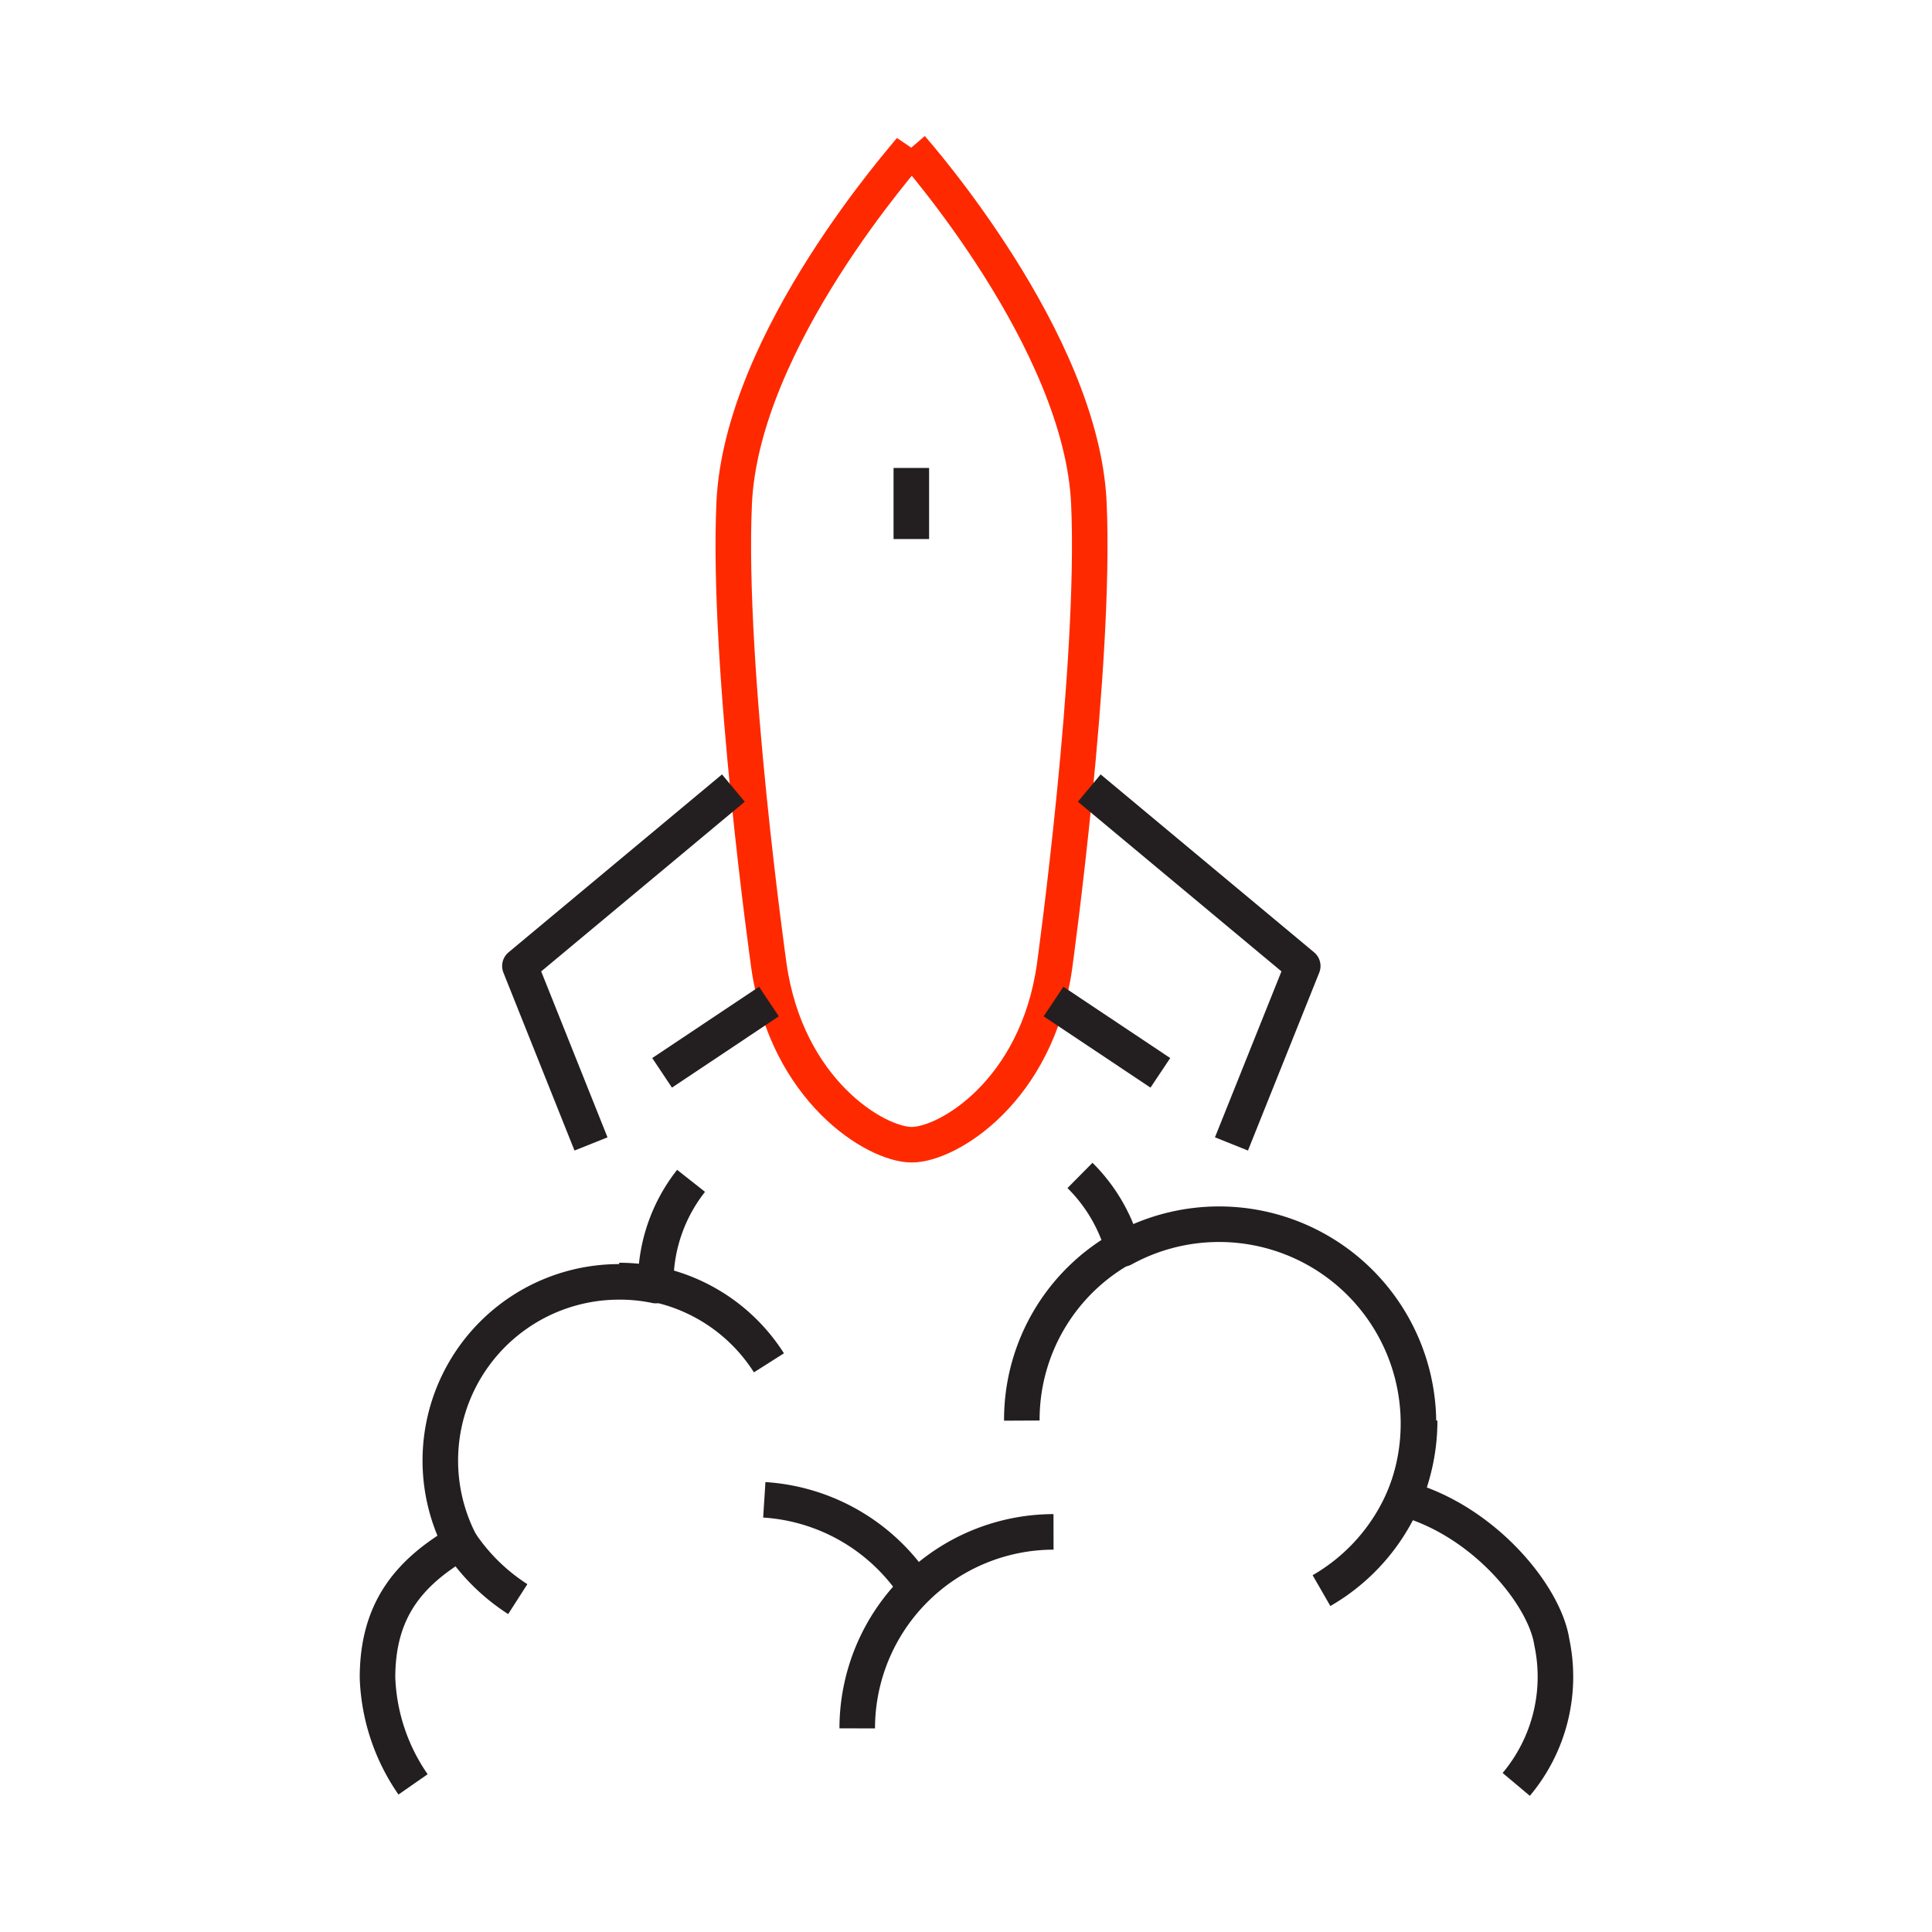<?xml version="1.0" encoding="UTF-8"?> <svg xmlns="http://www.w3.org/2000/svg" id="icons" viewBox="0 0 100 100"><path d="M55.9,60.84a8.58,8.58,0,0,1,2.23,3.8A10.32,10.32,0,0,1,72.66,77.57c4.13,1.13,7.29,5,7.66,7.42a8.66,8.66,0,0,1-1.84,7.37" fill="none" stroke="#231f20" stroke-linejoin="round" stroke-width="1.84"></path><path d="M21.38,92.36a10.32,10.32,0,0,1-1.84-5.52c0-3.42,1.54-5.4,4.28-7h0a9.25,9.25,0,0,1,8.25-13.49,9,9,0,0,1,1.87.19v-.16a8.51,8.51,0,0,1,1.83-5.26" fill="none" stroke="#231f20" stroke-linejoin="round" stroke-width="1.84"></path><path d="M52.89,73.53a10.18,10.18,0,0,1,5.33-9" fill="none" stroke="#231f20" stroke-linejoin="round" stroke-width="1.84"></path><path d="M73.48,73.53a10.14,10.14,0,0,1-5.08,8.8" fill="none" stroke="#231f20" stroke-linejoin="round" stroke-width="1.84"></path><path d="M26.8,82.77a10.2,10.2,0,0,1-3.33-3.49" fill="none" stroke="#231f20" stroke-linejoin="round" stroke-width="1.84"></path><path d="M44.37,89.46A10.18,10.18,0,0,1,54.53,79.29" fill="none" stroke="#231f20" stroke-linejoin="round" stroke-width="1.84"></path><path d="M47.23,81.94a10.15,10.15,0,0,0-7.67-4.31" fill="none" stroke="#231f20" stroke-linejoin="round" stroke-width="1.84"></path><path d="M39.8,70.54a9.18,9.18,0,0,0-7.75-4.26" fill="none" stroke="#231f20" stroke-linejoin="round" stroke-width="1.84"></path><path d="M47.17,7.64Zm0,0c.24.28,8.81,10,9.19,18.4s-1.78,24-1.78,24c-.92,6.45-5.53,9.21-7.39,9.21S40.72,56.45,39.8,50c0,0-2.18-15.42-1.8-23.94s9-18.12,9.19-18.4" fill="none" stroke="#ff2900" stroke-linejoin="round" stroke-width="1.84"></path><polyline points="56.38 40.79 67.43 50 63.74 59.21" fill="none" stroke="#231f20" stroke-linejoin="round" stroke-width="1.84"></polyline><line x1="54.53" y1="51.84" x2="60.06" y2="55.53" fill="none" stroke="#231f20" stroke-linejoin="round" stroke-width="1.84"></line><polyline points="37.96 40.79 26.91 50 30.59 59.21" fill="none" stroke="#231f20" stroke-linejoin="round" stroke-width="1.84"></polyline><line x1="39.8" y1="51.84" x2="34.27" y2="55.53" fill="none" stroke="#231f20" stroke-linejoin="round" stroke-width="1.84"></line><line x1="47.17" y1="24.22" x2="47.17" y2="27.9" fill="none" stroke="#231f20" stroke-linejoin="round" stroke-width="1.84"></line></svg> 